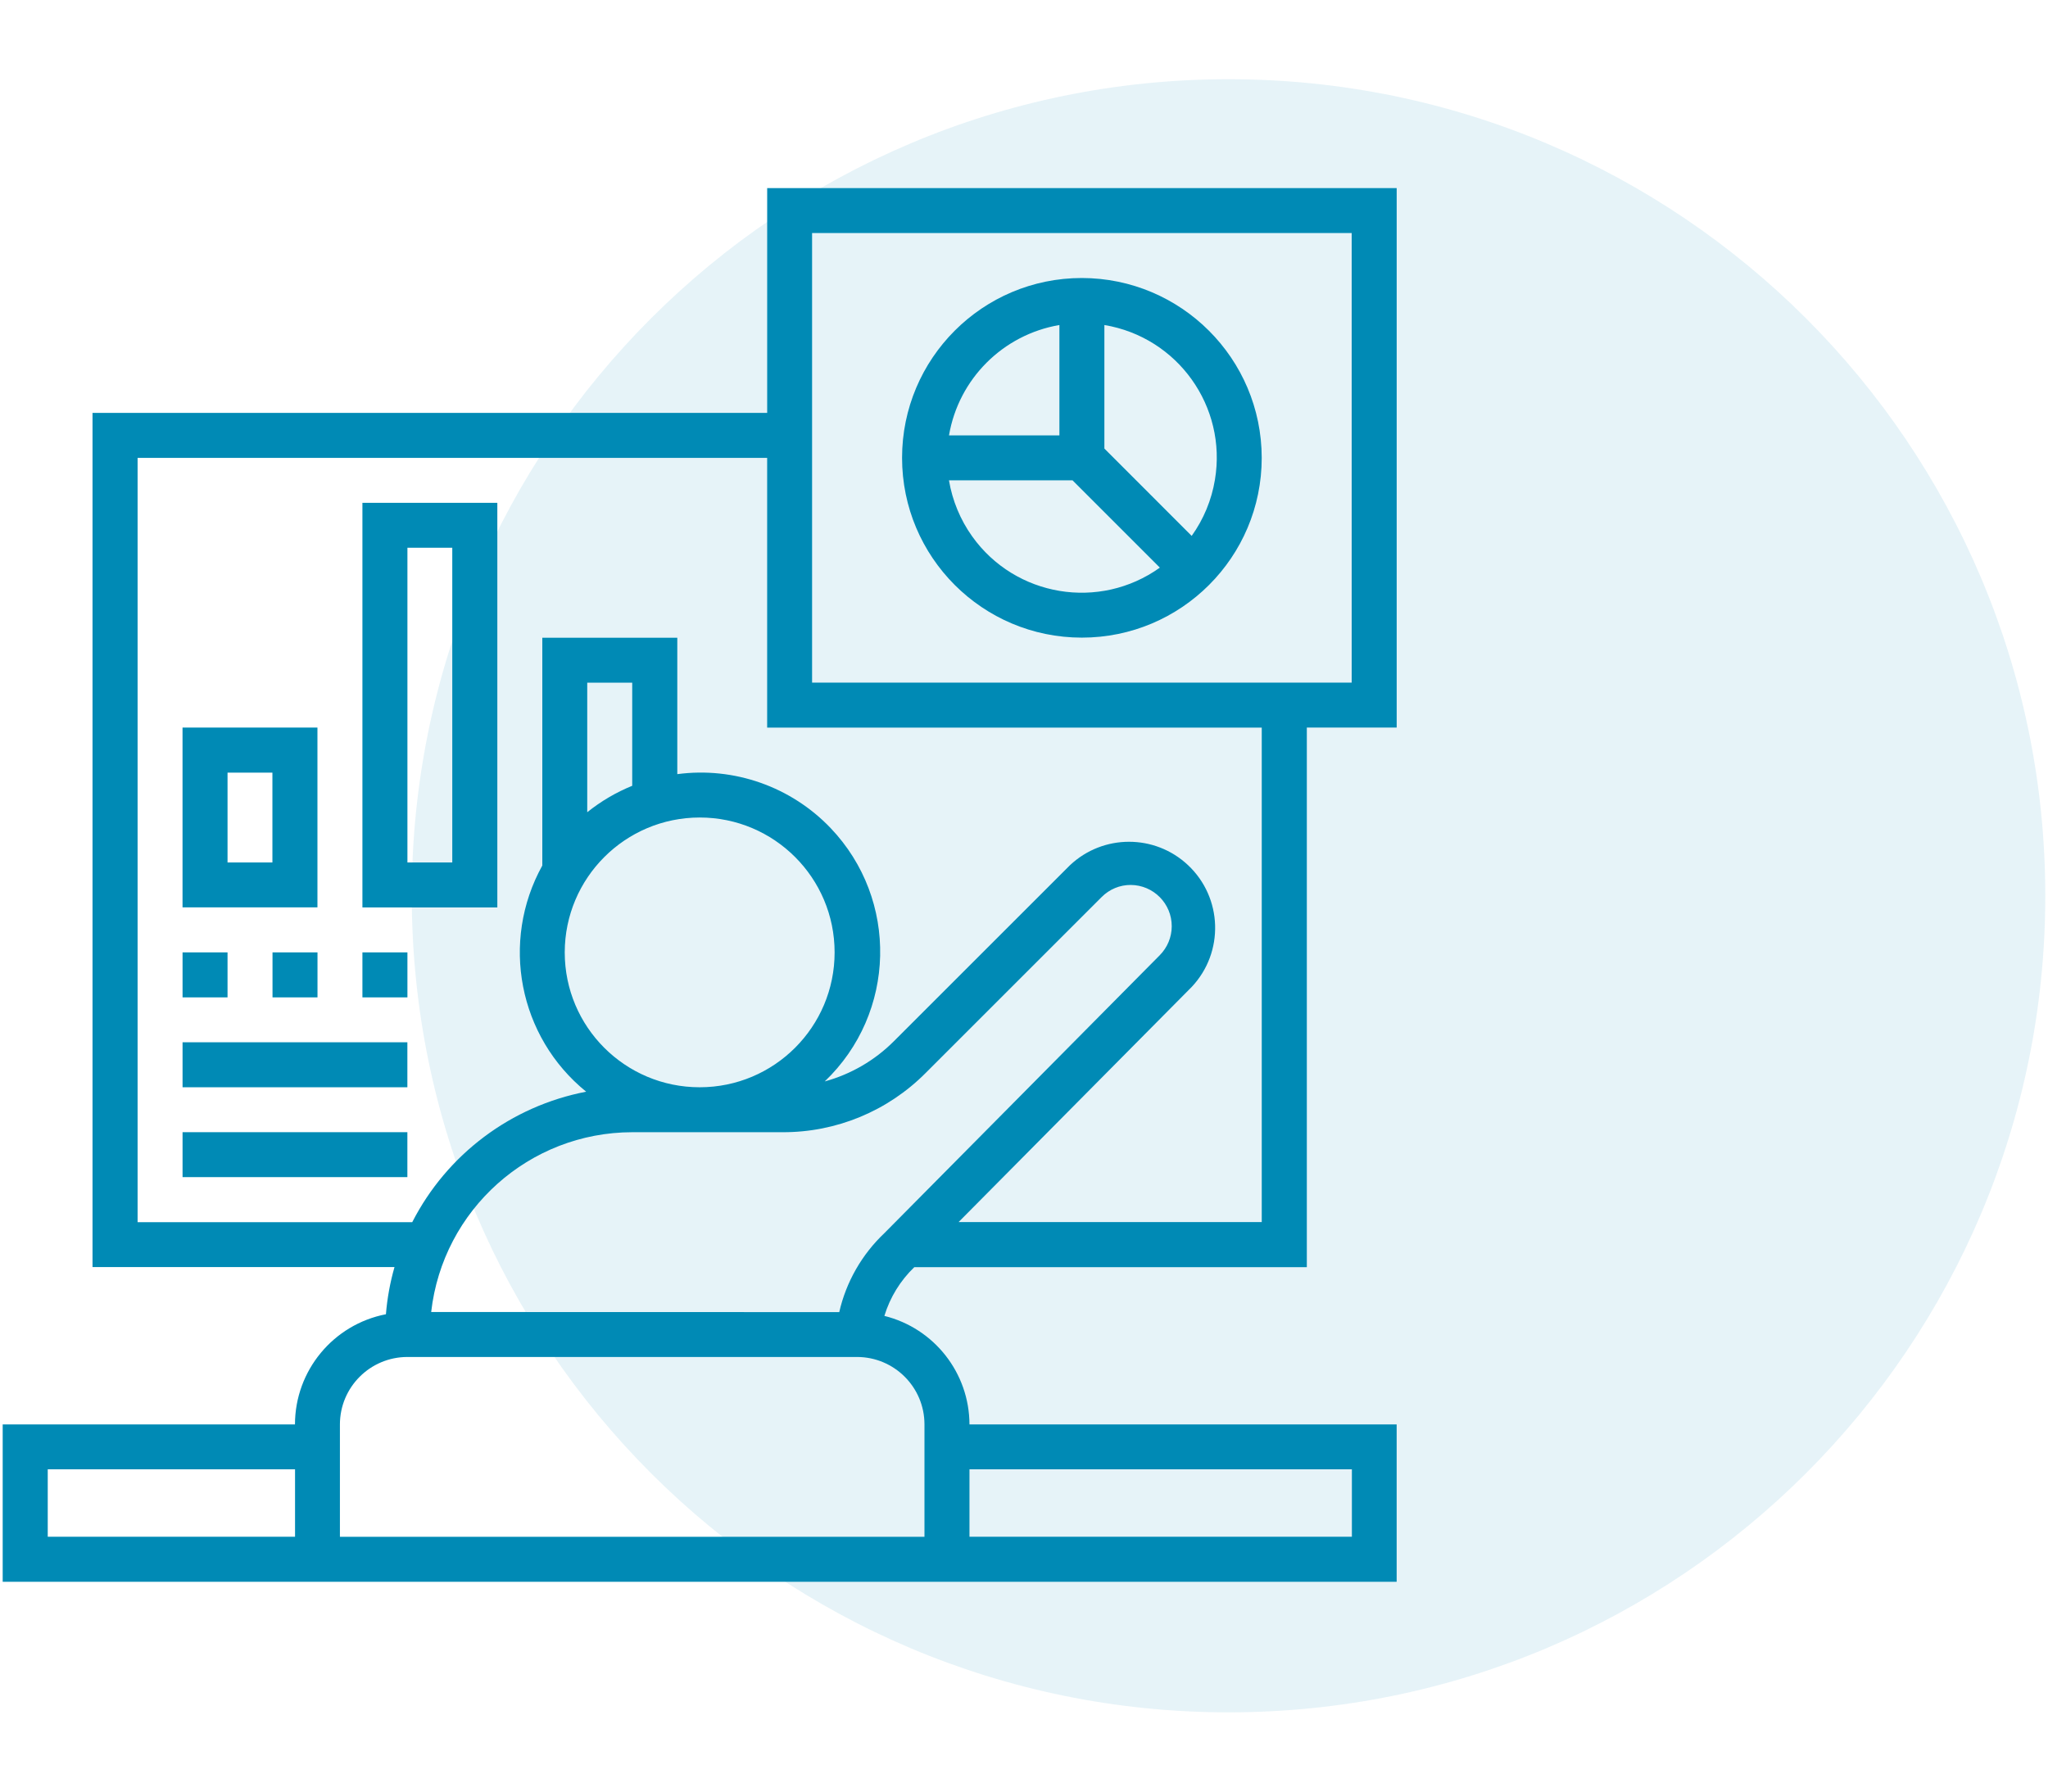 <?xml version="1.0" encoding="utf-8"?>
<!-- Generator: Adobe Illustrator 16.0.3, SVG Export Plug-In . SVG Version: 6.00 Build 0)  -->
<!DOCTYPE svg PUBLIC "-//W3C//DTD SVG 1.1//EN" "http://www.w3.org/Graphics/SVG/1.1/DTD/svg11.dtd">
<svg version="1.1" id="Layer_1" xmlns="http://www.w3.org/2000/svg" xmlns:xlink="http://www.w3.org/1999/xlink" x="0px" y="0px"
	 width="80px" height="70px" viewBox="0 0 80 70" enable-background="new 0 0 80 70" xml:space="preserve">
<g id="Group_2218" transform="translate(-433.4 -1420)">
	<path id="Rectangle_991" opacity="0.1" fill="#008AB5" d="M481.39,1423.095L481.39,1423.095c17.621,0,31.904,14.285,31.904,31.905
		l0,0c0,17.621-14.283,31.904-31.904,31.904l0,0c-17.621,0-31.905-14.283-31.905-31.904l0,0
		C449.485,1437.38,463.769,1423.095,481.39,1423.095z"/>
	<g id="data" transform="translate(432.4 1423)">
		<path id="Path_981" fill="#008AB5" d="M52.048,46.506V25.427h3.51V4.35h-24.59v8.782H4.614v33.375H16.41
			c-0.172,0.6-0.284,1.217-0.335,1.842c-2.062,0.402-3.549,2.205-3.553,4.305H1.105v6.148h54.452v-6.148H38.87
			c-0.006-2.008-1.375-3.756-3.324-4.24c0.221-0.727,0.624-1.381,1.169-1.904h15.333V46.506z M17.843,48.262
			c0.453-3.998,3.831-7.02,7.854-7.025h5.873c2.098,0.008,4.109-0.826,5.588-2.314l6.876-6.875c0.301-0.303,0.708-0.473,1.133-0.472
			c0.891,0.005,1.607,0.729,1.604,1.617c-0.002,0.425-0.17,0.826-0.466,1.127l-10.76,10.862c-0.879,0.832-1.492,1.904-1.762,3.084
			L17.843,48.262z M25.696,27.702c-0.633,0.257-1.224,0.605-1.757,1.033v-5.063h1.757V27.702z M28.331,28.941
			c2.91,0,5.271,2.359,5.271,5.27c0,2.91-2.359,5.27-5.271,5.27c-2.911,0-5.271-2.357-5.271-5.27l0,0
			C23.063,31.301,25.422,28.944,28.331,28.941z M32.722,6.106H53.8V23.67H32.722V6.106z M6.375,44.748V14.89h24.592v10.539h19.32
			v19.32H38.444l9.111-9.192c1.271-1.354,1.205-3.485-0.149-4.756c-1.297-1.218-3.317-1.215-4.611,0.005l-6.875,6.873
			c-0.749,0.752-1.681,1.293-2.704,1.574c2.798-2.672,2.898-7.104,0.228-9.901c-1.545-1.617-3.771-2.4-5.987-2.105v-5.33h-5.273
			v8.901c-1.646,2.973-0.925,6.695,1.713,8.836c-2.929,0.564-5.435,2.441-6.794,5.098H6.375V44.748z M2.865,57.043v-2.635h9.66
			v2.635H2.865z M53.808,54.408v2.635H38.87v-2.635H53.808z M37.112,52.652v4.393H14.278v-4.393c0.002-1.453,1.18-2.631,2.635-2.633
			h17.565C35.934,50.021,37.111,51.199,37.112,52.652z"/>
		<path id="Path_982" fill="#008AB5" d="M13.4,25.427H8.13v7.025h5.27V25.427z M11.641,30.698H9.888v-3.51h1.753V30.698z"/>
		<path id="Path_983" fill="#008AB5" d="M20.427,16.646h-5.27v15.809h5.27V16.646z M18.667,30.698h-1.752V18.401h1.752V30.698z"/>
		<path id="Path_984" fill="#008AB5" d="M43.26,7.862c-3.879,0-7.023,3.146-7.023,7.026c0,3.88,3.145,7.025,7.023,7.025
			c3.88,0,7.026-3.145,7.026-7.025l0,0C50.281,11.009,47.138,7.868,43.26,7.862z M42.383,9.699v4.312H38.07
			C38.447,11.803,40.177,10.076,42.383,9.699L42.383,9.699z M38.069,15.767h4.827l3.411,3.411c-2.36,1.688-5.644,1.143-7.33-1.219
			C38.512,17.308,38.201,16.557,38.069,15.767z M47.55,17.938l-3.41-3.412V9.699c2.861,0.477,4.797,3.184,4.318,6.047
			C48.327,16.536,48.017,17.286,47.55,17.938z"/>
		<path id="Path_985" fill="#008AB5" d="M8.131,34.211h1.757v1.758H8.131V34.211z"/>
		<path id="Path_986" fill="#008AB5" d="M11.645,34.211h1.757v1.758h-1.757V34.211z"/>
		<path id="Path_987" fill="#008AB5" d="M15.157,34.211h1.758v1.758h-1.758V34.211z"/>
		<path id="Path_988" fill="#008AB5" d="M8.131,37.723h8.782v1.758H8.131V37.723z"/>
		<path id="Path_989" fill="#008AB5" d="M8.131,41.236h8.782v1.756H8.131V41.236z"/>
	</g>
</g>
</svg>
